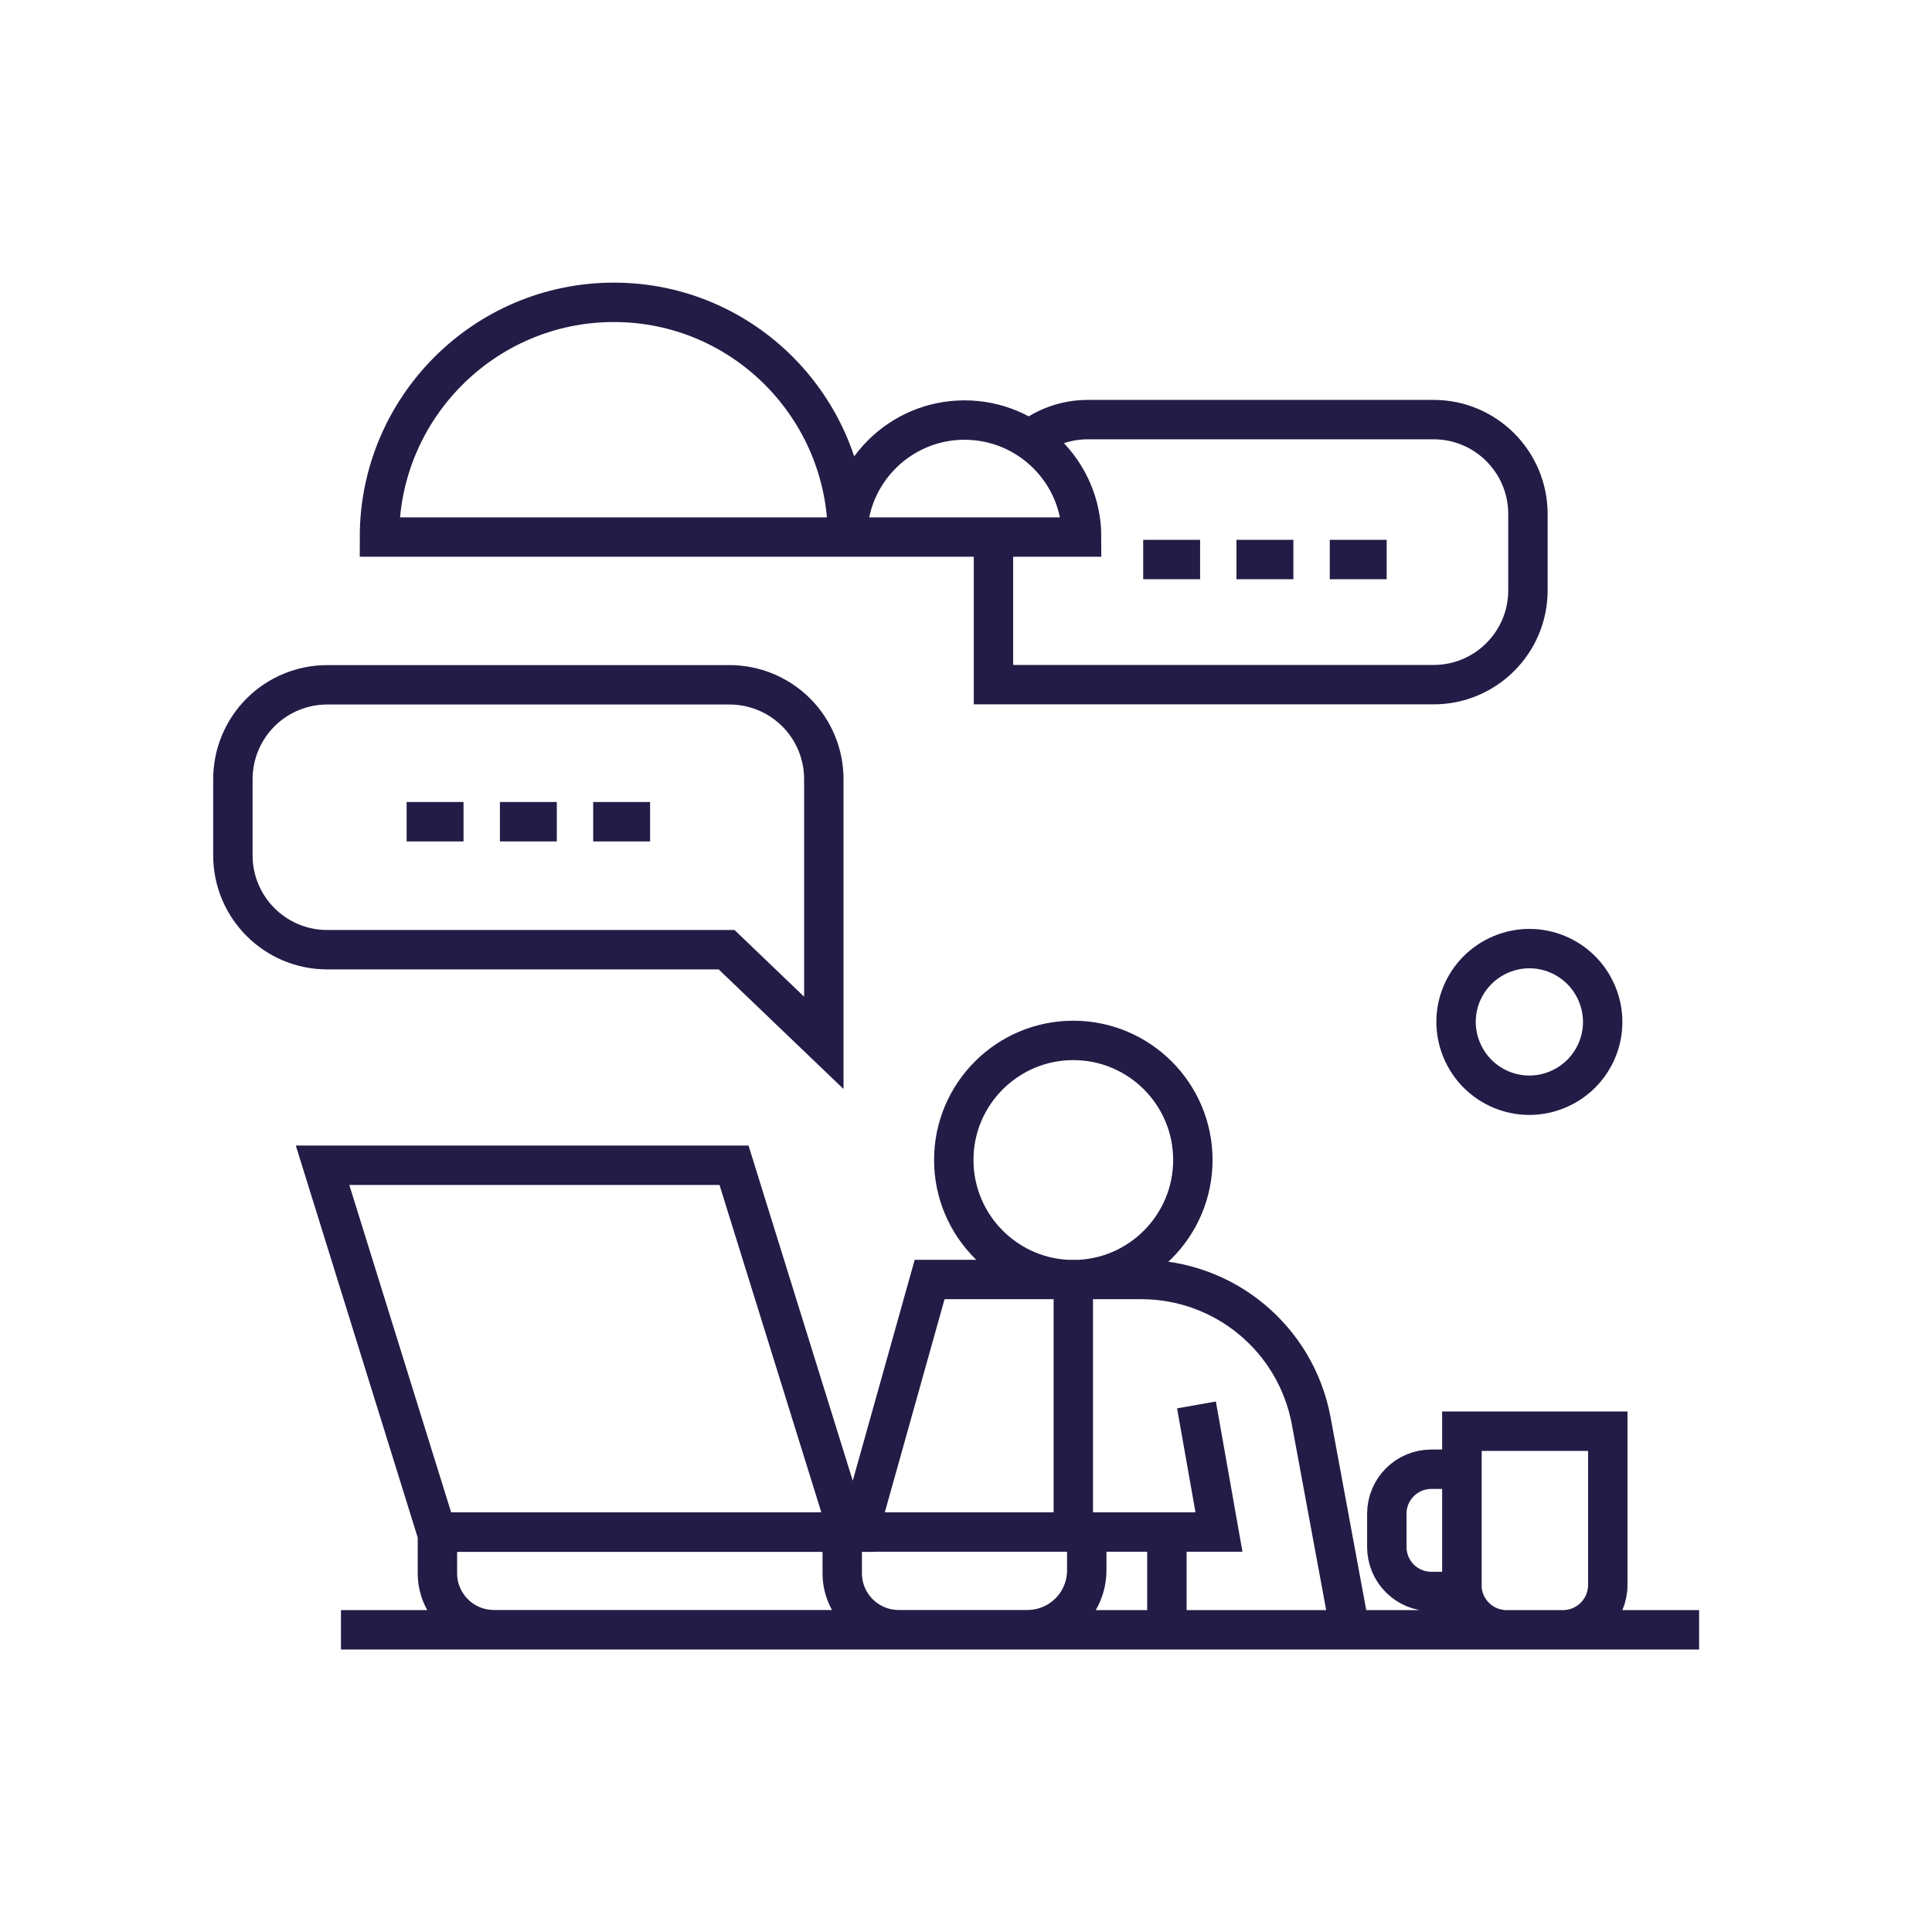 <?xml version="1.0" encoding="UTF-8"?>
<svg id="Layer_1" xmlns="http://www.w3.org/2000/svg" viewBox="0 0 128 128">
  <defs>
    <style>
      .cls-1 {
        fill: none;
        stroke: #221c46;
        stroke-miterlimit: 5;
        stroke-width: 2.61px;
      }
    </style>
  </defs>
  <path class="cls-1" d="M22.59,107.98h89.98M71.11,84.78c-4.37,0-7.92-3.56-7.92-7.93s3.55-7.92,7.92-7.92,7.92,3.55,7.92,7.92-3.55,7.93-7.92,7.93ZM71.11,84.78v16.73M56.9,101.5l4.69-16.73h14.02c5.52,0,10.25,3.93,11.26,9.36,1.19,6.44,2.56,13.84,2.56,13.84M77.31,107.98v-6.47M72,101.5h8.76l-1.49-8.42M72,101.5H28.98v2.73c0,2.07,1.68,3.74,3.74,3.74h35.35c1.04,0,2.04-.41,2.78-1.15.74-.74,1.15-1.74,1.15-2.78v-2.54h0ZM55.8,101.5v2.73c0,2.07,1.68,3.74,3.74,3.74M26.94,54.44h3.77M33.12,54.44h3.77M39.3,54.44h3.77M65.82,35.58v9.78h29.16c3.45,0,6.25-2.8,6.25-6.25v-5.05c0-3.46-2.8-6.26-6.25-6.26h-22.91c-1.46,0-2.8.5-3.86,1.33M75.74,37.07h3.77M81.92,37.07h3.77M88.1,37.07h3.77M48.63,77.2h-27.26l7.56,24.31h27.26l-7.56-24.31ZM106.52,94.82h-9.67v10.18c0,1.65,1.33,2.98,2.98,2.98h3.71c1.65,0,2.98-1.33,2.98-2.98v-10.18ZM96.86,97.34h-2.03c-1.63,0-2.95,1.32-2.95,2.95v2.2c0,1.63,1.32,2.95,2.95,2.95h2.03v-8.1ZM15.43,51.62c0-1.66.66-3.25,1.83-4.42,1.17-1.17,2.76-1.83,4.42-1.83h26.65c1.66,0,3.25.66,4.42,1.83,1.17,1.17,1.83,2.76,1.83,4.42v17.47l-6.44-6.17h-26.46c-3.45,0-6.25-2.8-6.25-6.25v-5.05ZM71.66,35.58c0-4.28-3.48-7.75-7.76-7.75s-7.75,3.48-7.75,7.75c0-8.57-6.91-15.55-15.48-15.55s-15.53,6.98-15.53,15.55h46.52ZM105.81,65.85c1.03,2.48-.15,5.31-2.63,6.34-2.48,1.03-5.31-.15-6.34-2.63-1.03-2.48.15-5.31,2.63-6.34,2.48-1.03,5.31.15,6.34,2.63Z"/>
</svg>